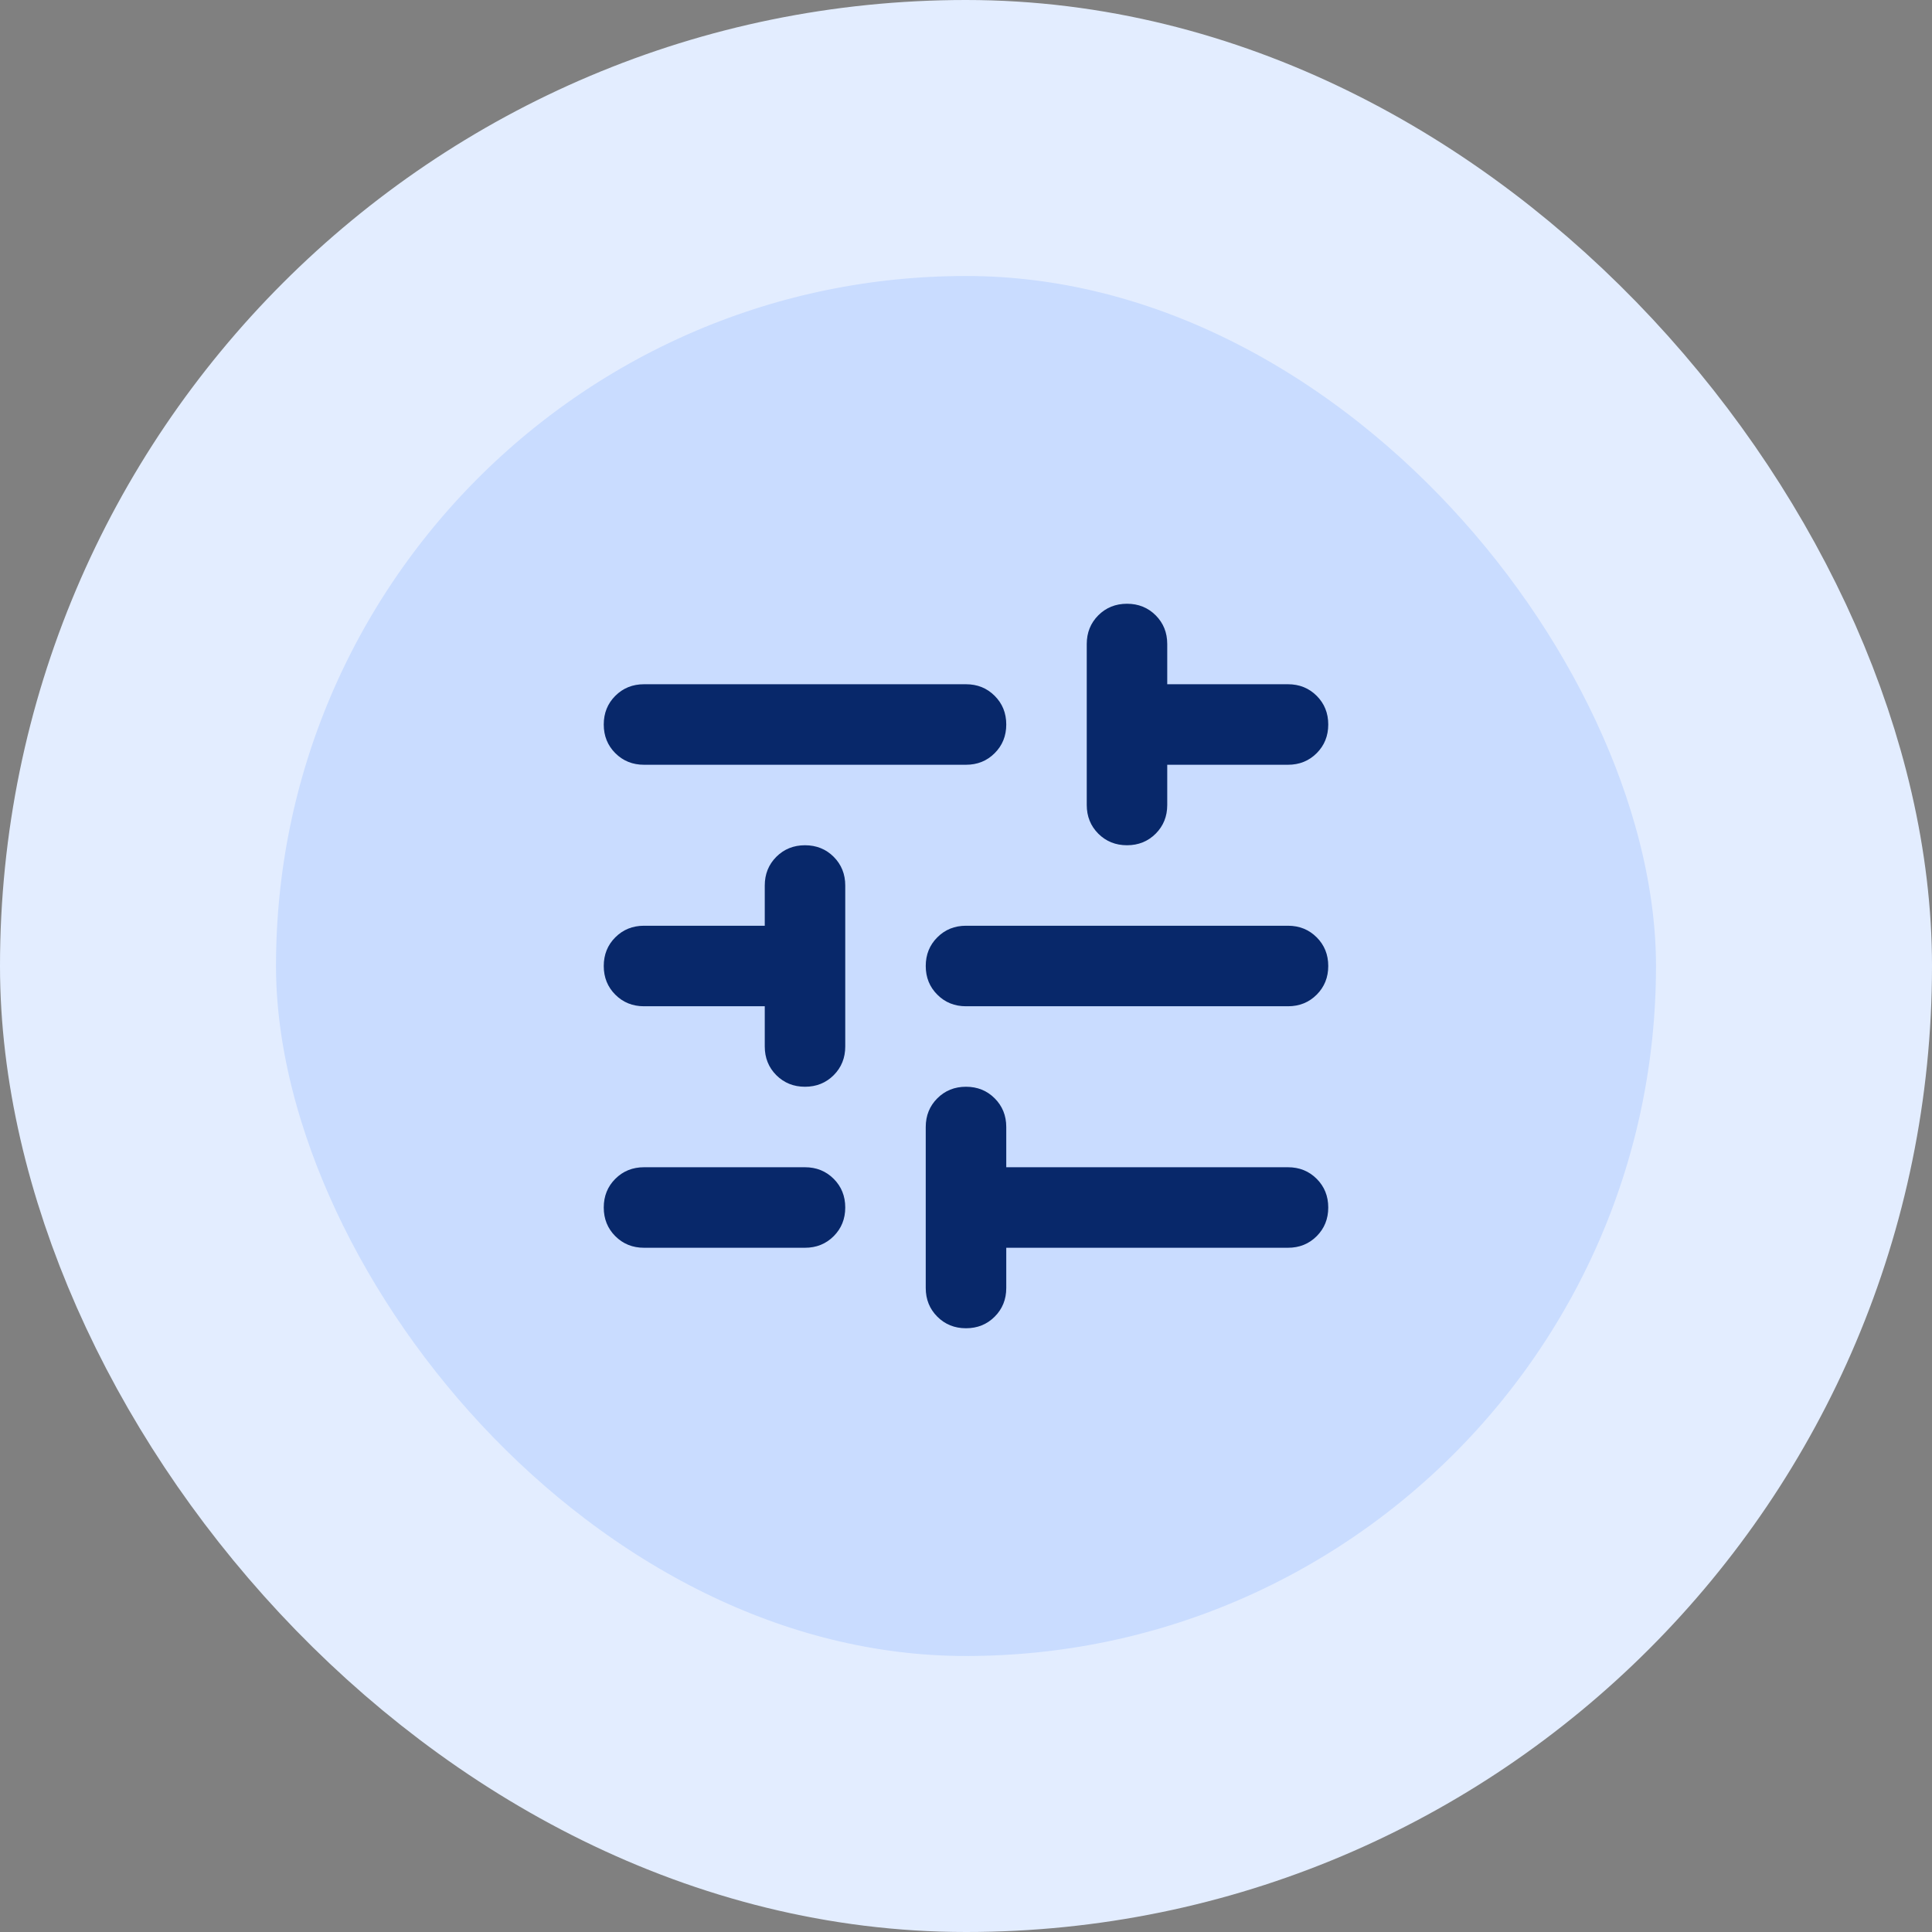 <svg width="56" height="56" viewBox="0 0 56 56" fill="none" xmlns="http://www.w3.org/2000/svg">
<rect x="0" y="0" width="56" height="56" fill="#808080" stroke="none"/>
<rect x="4" y="4" width="48" height="48" rx="24" fill="#C9DCFF"/>
<rect x="4" y="4" width="48" height="48" rx="24" stroke="#E3EDFF" stroke-width="8"/>
<mask id="mask0_93_251" style="mask-type:alpha" maskUnits="userSpaceOnUse" x="14" y="14" width="28" height="28">
<rect x="14" y="14" width="28" height="28" fill="#08286A"/>
</mask>
<g mask="url(#mask0_93_251)">
<path d="M28 38.5C27.669 38.5 27.392 38.388 27.169 38.165C26.945 37.941 26.833 37.664 26.833 37.333V32.667C26.833 32.336 26.945 32.059 27.169 31.835C27.392 31.612 27.669 31.5 28 31.5C28.331 31.5 28.608 31.612 28.831 31.835C29.055 32.059 29.167 32.336 29.167 32.667V33.833H37.333C37.664 33.833 37.941 33.945 38.165 34.169C38.388 34.392 38.5 34.669 38.5 35C38.5 35.331 38.388 35.608 38.165 35.831C37.941 36.055 37.664 36.167 37.333 36.167H29.167V37.333C29.167 37.664 29.055 37.941 28.831 38.165C28.608 38.388 28.331 38.5 28 38.5ZM18.667 36.167C18.336 36.167 18.059 36.055 17.835 35.831C17.612 35.608 17.5 35.331 17.5 35C17.5 34.669 17.612 34.392 17.835 34.169C18.059 33.945 18.336 33.833 18.667 33.833H23.333C23.664 33.833 23.941 33.945 24.165 34.169C24.388 34.392 24.5 34.669 24.5 35C24.5 35.331 24.388 35.608 24.165 35.831C23.941 36.055 23.664 36.167 23.333 36.167H18.667ZM23.333 31.5C23.003 31.5 22.726 31.388 22.502 31.165C22.279 30.941 22.167 30.664 22.167 30.333V29.167H18.667C18.336 29.167 18.059 29.055 17.835 28.831C17.612 28.608 17.5 28.331 17.5 28C17.5 27.669 17.612 27.392 17.835 27.169C18.059 26.945 18.336 26.833 18.667 26.833H22.167V25.667C22.167 25.336 22.279 25.059 22.502 24.835C22.726 24.612 23.003 24.5 23.333 24.5C23.664 24.5 23.941 24.612 24.165 24.835C24.388 25.059 24.5 25.336 24.5 25.667V30.333C24.5 30.664 24.388 30.941 24.165 31.165C23.941 31.388 23.664 31.5 23.333 31.5ZM28 29.167C27.669 29.167 27.392 29.055 27.169 28.831C26.945 28.608 26.833 28.331 26.833 28C26.833 27.669 26.945 27.392 27.169 27.169C27.392 26.945 27.669 26.833 28 26.833H37.333C37.664 26.833 37.941 26.945 38.165 27.169C38.388 27.392 38.5 27.669 38.5 28C38.5 28.331 38.388 28.608 38.165 28.831C37.941 29.055 37.664 29.167 37.333 29.167H28ZM32.667 24.5C32.336 24.5 32.059 24.388 31.835 24.165C31.612 23.941 31.5 23.664 31.5 23.333V18.667C31.5 18.336 31.612 18.059 31.835 17.835C32.059 17.612 32.336 17.5 32.667 17.5C32.997 17.5 33.274 17.612 33.498 17.835C33.721 18.059 33.833 18.336 33.833 18.667V19.833H37.333C37.664 19.833 37.941 19.945 38.165 20.169C38.388 20.392 38.5 20.669 38.5 21C38.5 21.331 38.388 21.608 38.165 21.831C37.941 22.055 37.664 22.167 37.333 22.167H33.833V23.333C33.833 23.664 33.721 23.941 33.498 24.165C33.274 24.388 32.997 24.5 32.667 24.5ZM18.667 22.167C18.336 22.167 18.059 22.055 17.835 21.831C17.612 21.608 17.5 21.331 17.5 21C17.5 20.669 17.612 20.392 17.835 20.169C18.059 19.945 18.336 19.833 18.667 19.833H28C28.331 19.833 28.608 19.945 28.831 20.169C29.055 20.392 29.167 20.669 29.167 21C29.167 21.331 29.055 21.608 28.831 21.831C28.608 22.055 28.331 22.167 28 22.167H18.667Z" fill="#08286A"/>
</g>
</svg>

